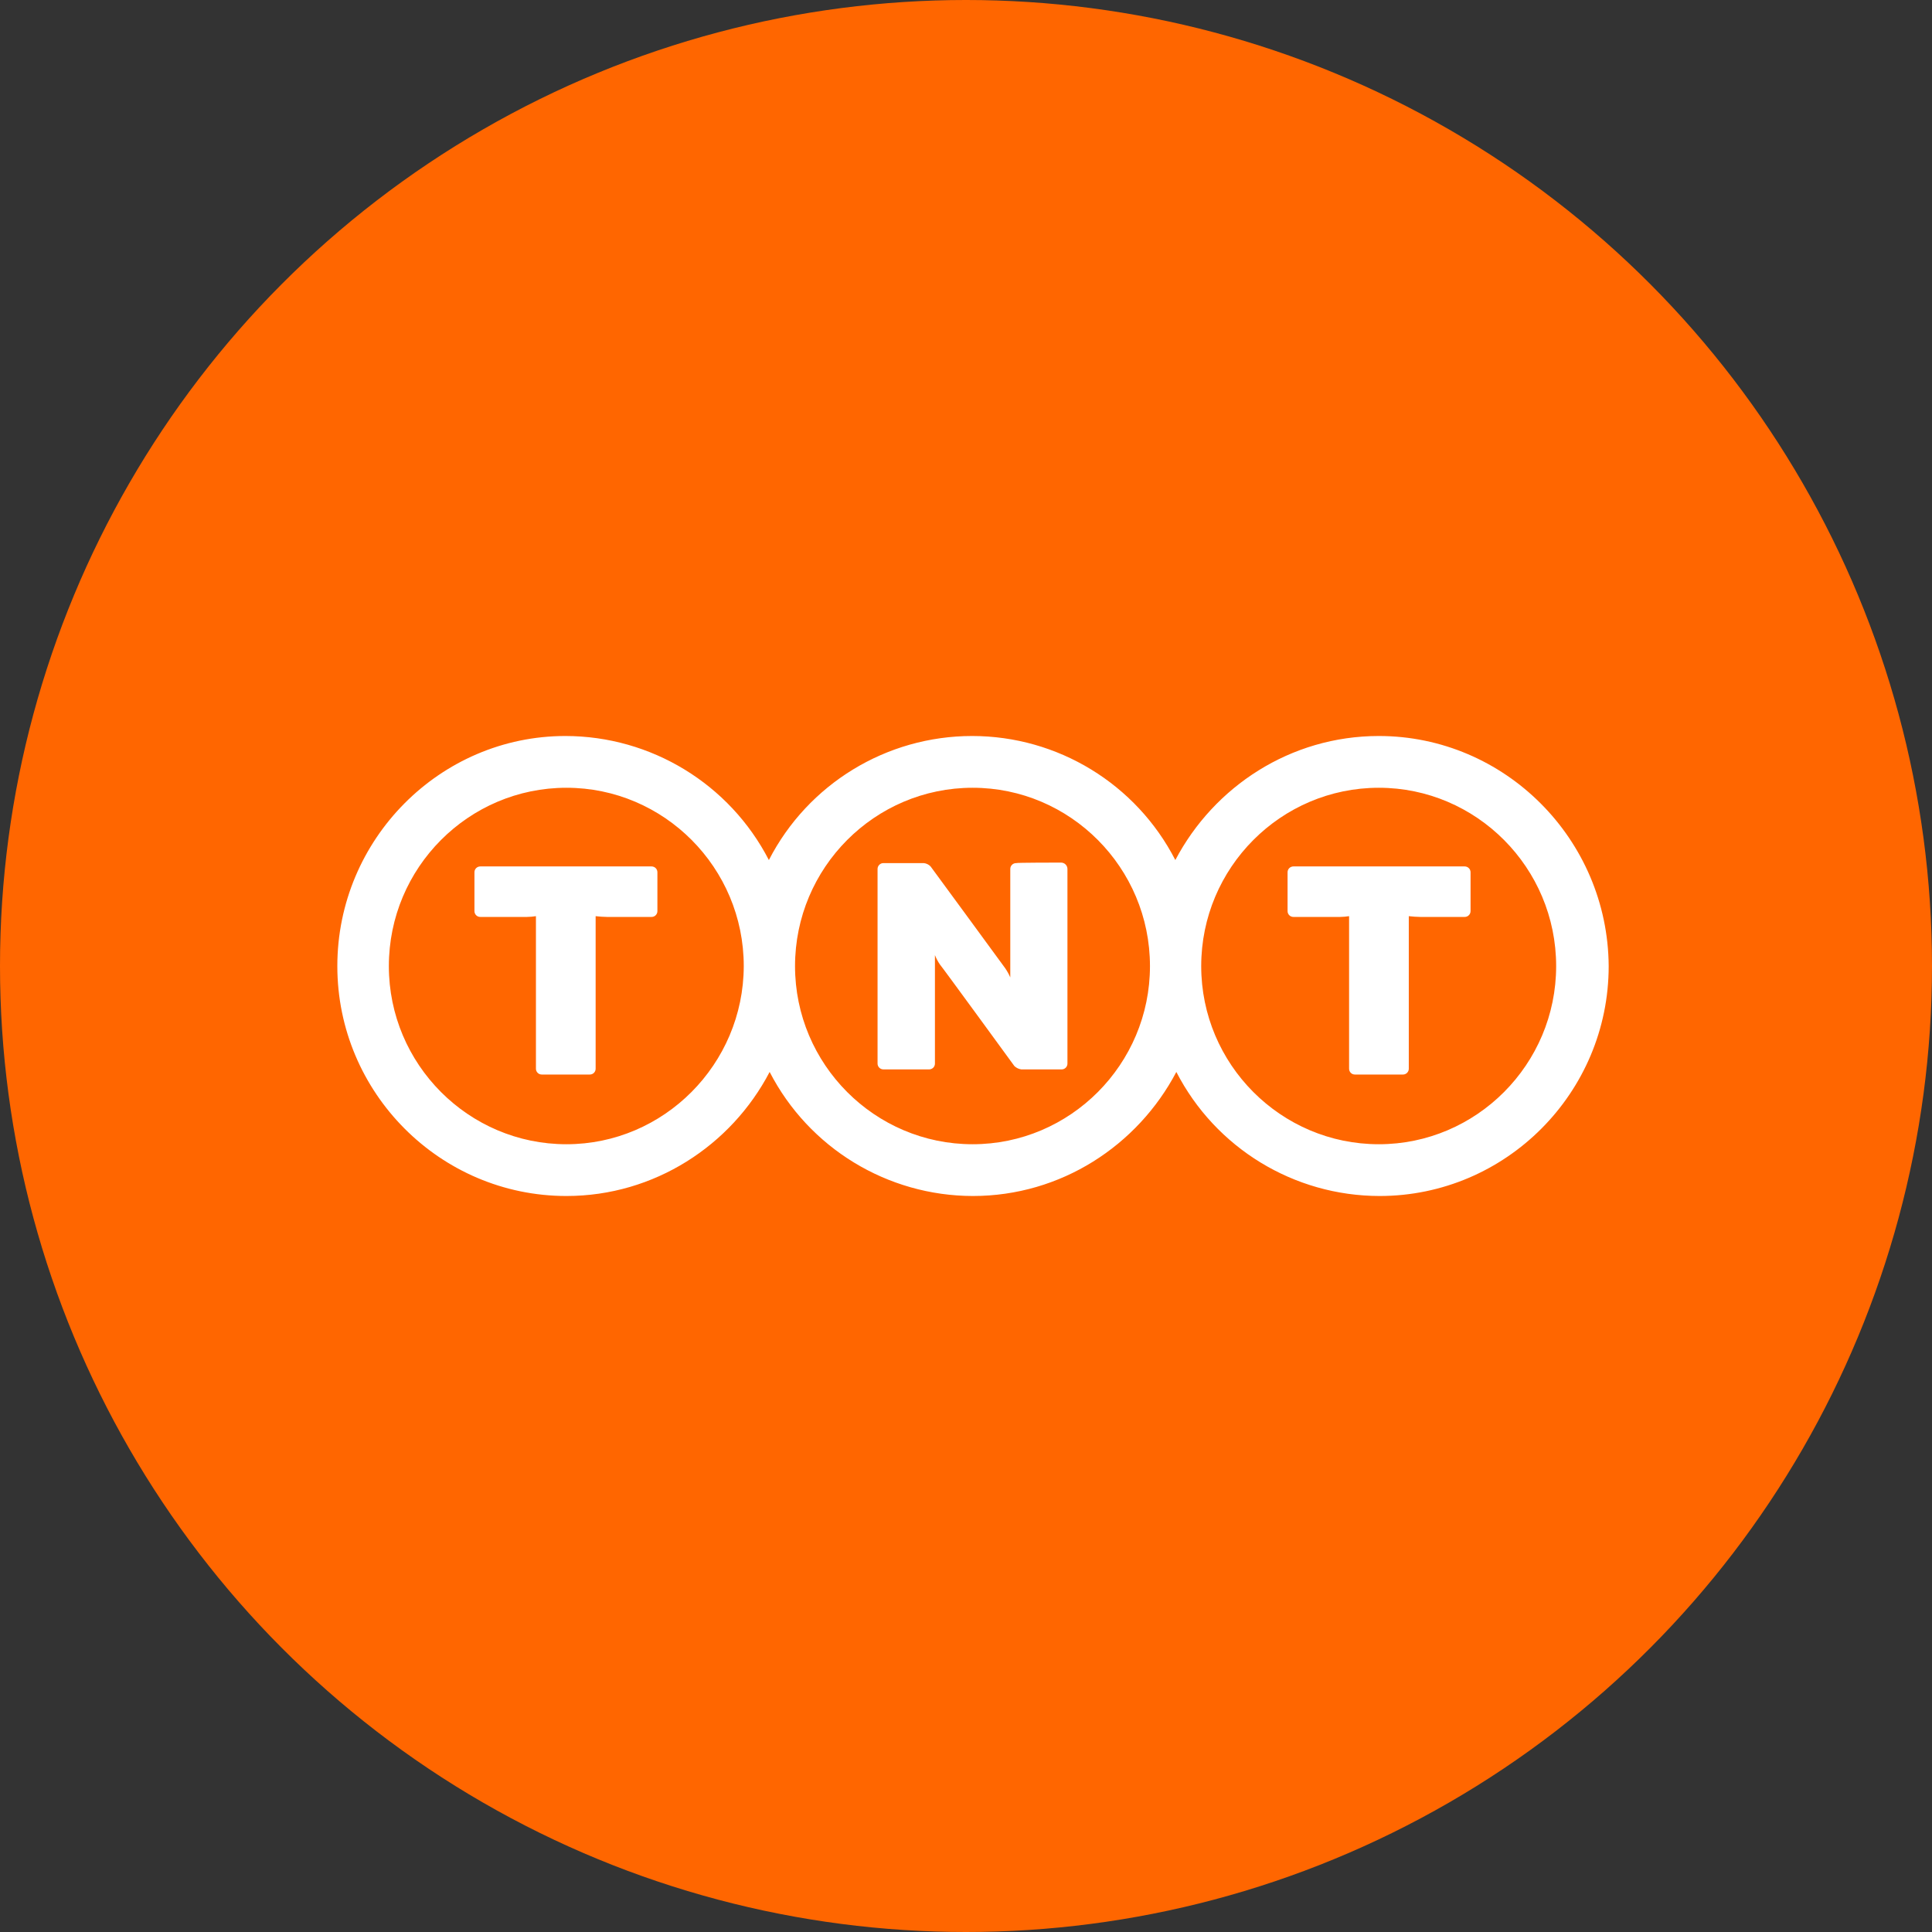 <?xml version="1.0" encoding="UTF-8"?>
<svg xmlns="http://www.w3.org/2000/svg" xmlns:xlink="http://www.w3.org/1999/xlink" width="63px" height="63px" viewBox="0 0 63 63" version="1.1">
  <rect x="0" y="0" width="63" height="63" fill="#333333" stroke="none"/>
  <title>Group 23</title>
  <g id="Homepage" stroke="none" stroke-width="1" fill="none" fill-rule="evenodd">
    <g id="Courier-Integrations" transform="translate(-1091, -1150)">
      <g id="Group-4" transform="translate(60, 772)">
        <g id="Group-23" transform="translate(1031, 378)">
          <circle id="Oval-Copy-12" fill="#FF6600" cx="31.5" cy="31.5" r="31.5"></circle>
          <g id="Group" transform="translate(11, 24)" fill="#FFFFFF" fill-rule="nonzero">
            <g id="TNT_Express_Logo">
              <path d="M23.599,4.128 C23.654,4.128 23.708,4.149 23.747,4.189 C23.787,4.228 23.808,4.281 23.808,4.337 L23.808,10.68 C23.809,10.731 23.789,10.78 23.752,10.817 C23.716,10.853 23.667,10.873 23.616,10.872 L22.304,10.872 C22.219,10.86 22.14,10.822 22.078,10.763 C22.078,10.763 19.721,7.529 19.646,7.446 C19.582,7.352 19.529,7.251 19.487,7.145 L19.487,10.68 C19.488,10.732 19.467,10.783 19.429,10.819 C19.391,10.855 19.339,10.874 19.287,10.872 L17.816,10.872 C17.764,10.874 17.712,10.855 17.675,10.819 C17.637,10.783 17.615,10.732 17.616,10.68 L17.616,4.337 C17.615,4.285 17.637,4.234 17.675,4.198 C17.712,4.161 17.764,4.142 17.816,4.145 L19.128,4.145 C19.211,4.155 19.288,4.193 19.345,4.253 C19.345,4.253 21.677,7.429 21.777,7.571 C21.842,7.666 21.898,7.766 21.944,7.872 L21.944,4.337 C21.943,4.286 21.963,4.236 22,4.2 C22.036,4.164 22.085,4.144 22.136,4.145 C22.136,4.128 23.507,4.128 23.599,4.128 Z M33.961,13.312 C30.769,13.312 28.17,10.705 28.17,7.504 C28.17,4.295 30.769,1.688 33.961,1.688 C37.145,1.688 39.744,4.295 39.744,7.504 C39.744,10.705 37.145,13.312 33.961,13.312 Z M20.716,13.312 C17.524,13.312 14.925,10.705 14.925,7.504 C14.925,4.295 17.524,1.688 20.716,1.688 C23.9,1.688 26.499,4.295 26.499,7.504 C26.499,10.705 23.9,13.312 20.716,13.312 Z M7.471,13.312 C4.279,13.312 1.68,10.705 1.68,7.504 C1.68,4.295 4.279,1.688 7.471,1.688 C10.655,1.688 13.253,4.295 13.253,7.504 C13.245,10.705 10.646,13.312 7.471,13.312 Z M33.961,0 C31.086,0 28.588,1.646 27.326,4.045 C26.049,1.561 23.491,0 20.699,0 C17.907,0 15.349,1.561 14.072,4.045 C12.791,1.562 10.231,0.002 7.437,0 C3.351,0 0,3.368 0,7.504 C0,11.632 3.351,15 7.471,15 C10.337,15 12.844,13.354 14.097,10.955 C15.377,13.436 17.933,14.996 20.724,15 C23.599,15 26.097,13.354 27.359,10.955 C28.637,13.437 31.194,14.998 33.986,15 C38.106,15 41.457,11.632 41.457,7.504 C41.432,3.368 38.072,0 33.961,0 Z M4.663,4.253 C4.612,4.253 4.562,4.273 4.526,4.309 C4.49,4.345 4.47,4.394 4.471,4.446 L4.471,5.708 C4.47,5.759 4.49,5.808 4.526,5.844 C4.562,5.881 4.612,5.901 4.663,5.9 L6.184,5.9 C6.282,5.899 6.38,5.89 6.476,5.875 L6.476,10.847 C6.475,10.898 6.495,10.947 6.532,10.984 C6.568,11.02 6.617,11.04 6.669,11.039 L8.231,11.039 C8.282,11.04 8.332,11.02 8.368,10.984 C8.404,10.947 8.424,10.898 8.423,10.847 L8.423,5.875 C8.545,5.89 8.668,5.898 8.791,5.9 L10.245,5.9 C10.296,5.901 10.346,5.881 10.382,5.844 C10.418,5.808 10.438,5.759 10.437,5.708 L10.437,4.446 C10.438,4.394 10.418,4.345 10.382,4.309 C10.346,4.273 10.296,4.253 10.245,4.253 L4.663,4.253 Z M36.76,4.253 C36.812,4.253 36.861,4.273 36.897,4.309 C36.934,4.345 36.953,4.394 36.953,4.446 L36.953,5.708 C36.953,5.759 36.934,5.808 36.897,5.844 C36.861,5.881 36.812,5.901 36.76,5.9 L35.315,5.9 C35.189,5.898 35.063,5.89 34.939,5.875 L34.939,10.847 C34.94,10.898 34.92,10.947 34.883,10.984 C34.847,11.02 34.798,11.04 34.747,11.039 L33.184,11.039 C33.133,11.04 33.083,11.02 33.047,10.984 C33.011,10.947 32.991,10.898 32.992,10.847 L32.992,5.875 C32.895,5.89 32.797,5.899 32.699,5.9 L31.178,5.9 C31.127,5.901 31.078,5.881 31.041,5.844 C31.005,5.808 30.985,5.759 30.986,5.708 L30.986,4.446 C30.985,4.394 31.005,4.345 31.041,4.309 C31.078,4.273 31.127,4.253 31.178,4.253 L36.76,4.253 Z" id="Shape"></path>
            </g>
          </g>
        </g>
      </g>
    </g>
  </g>
</svg>
